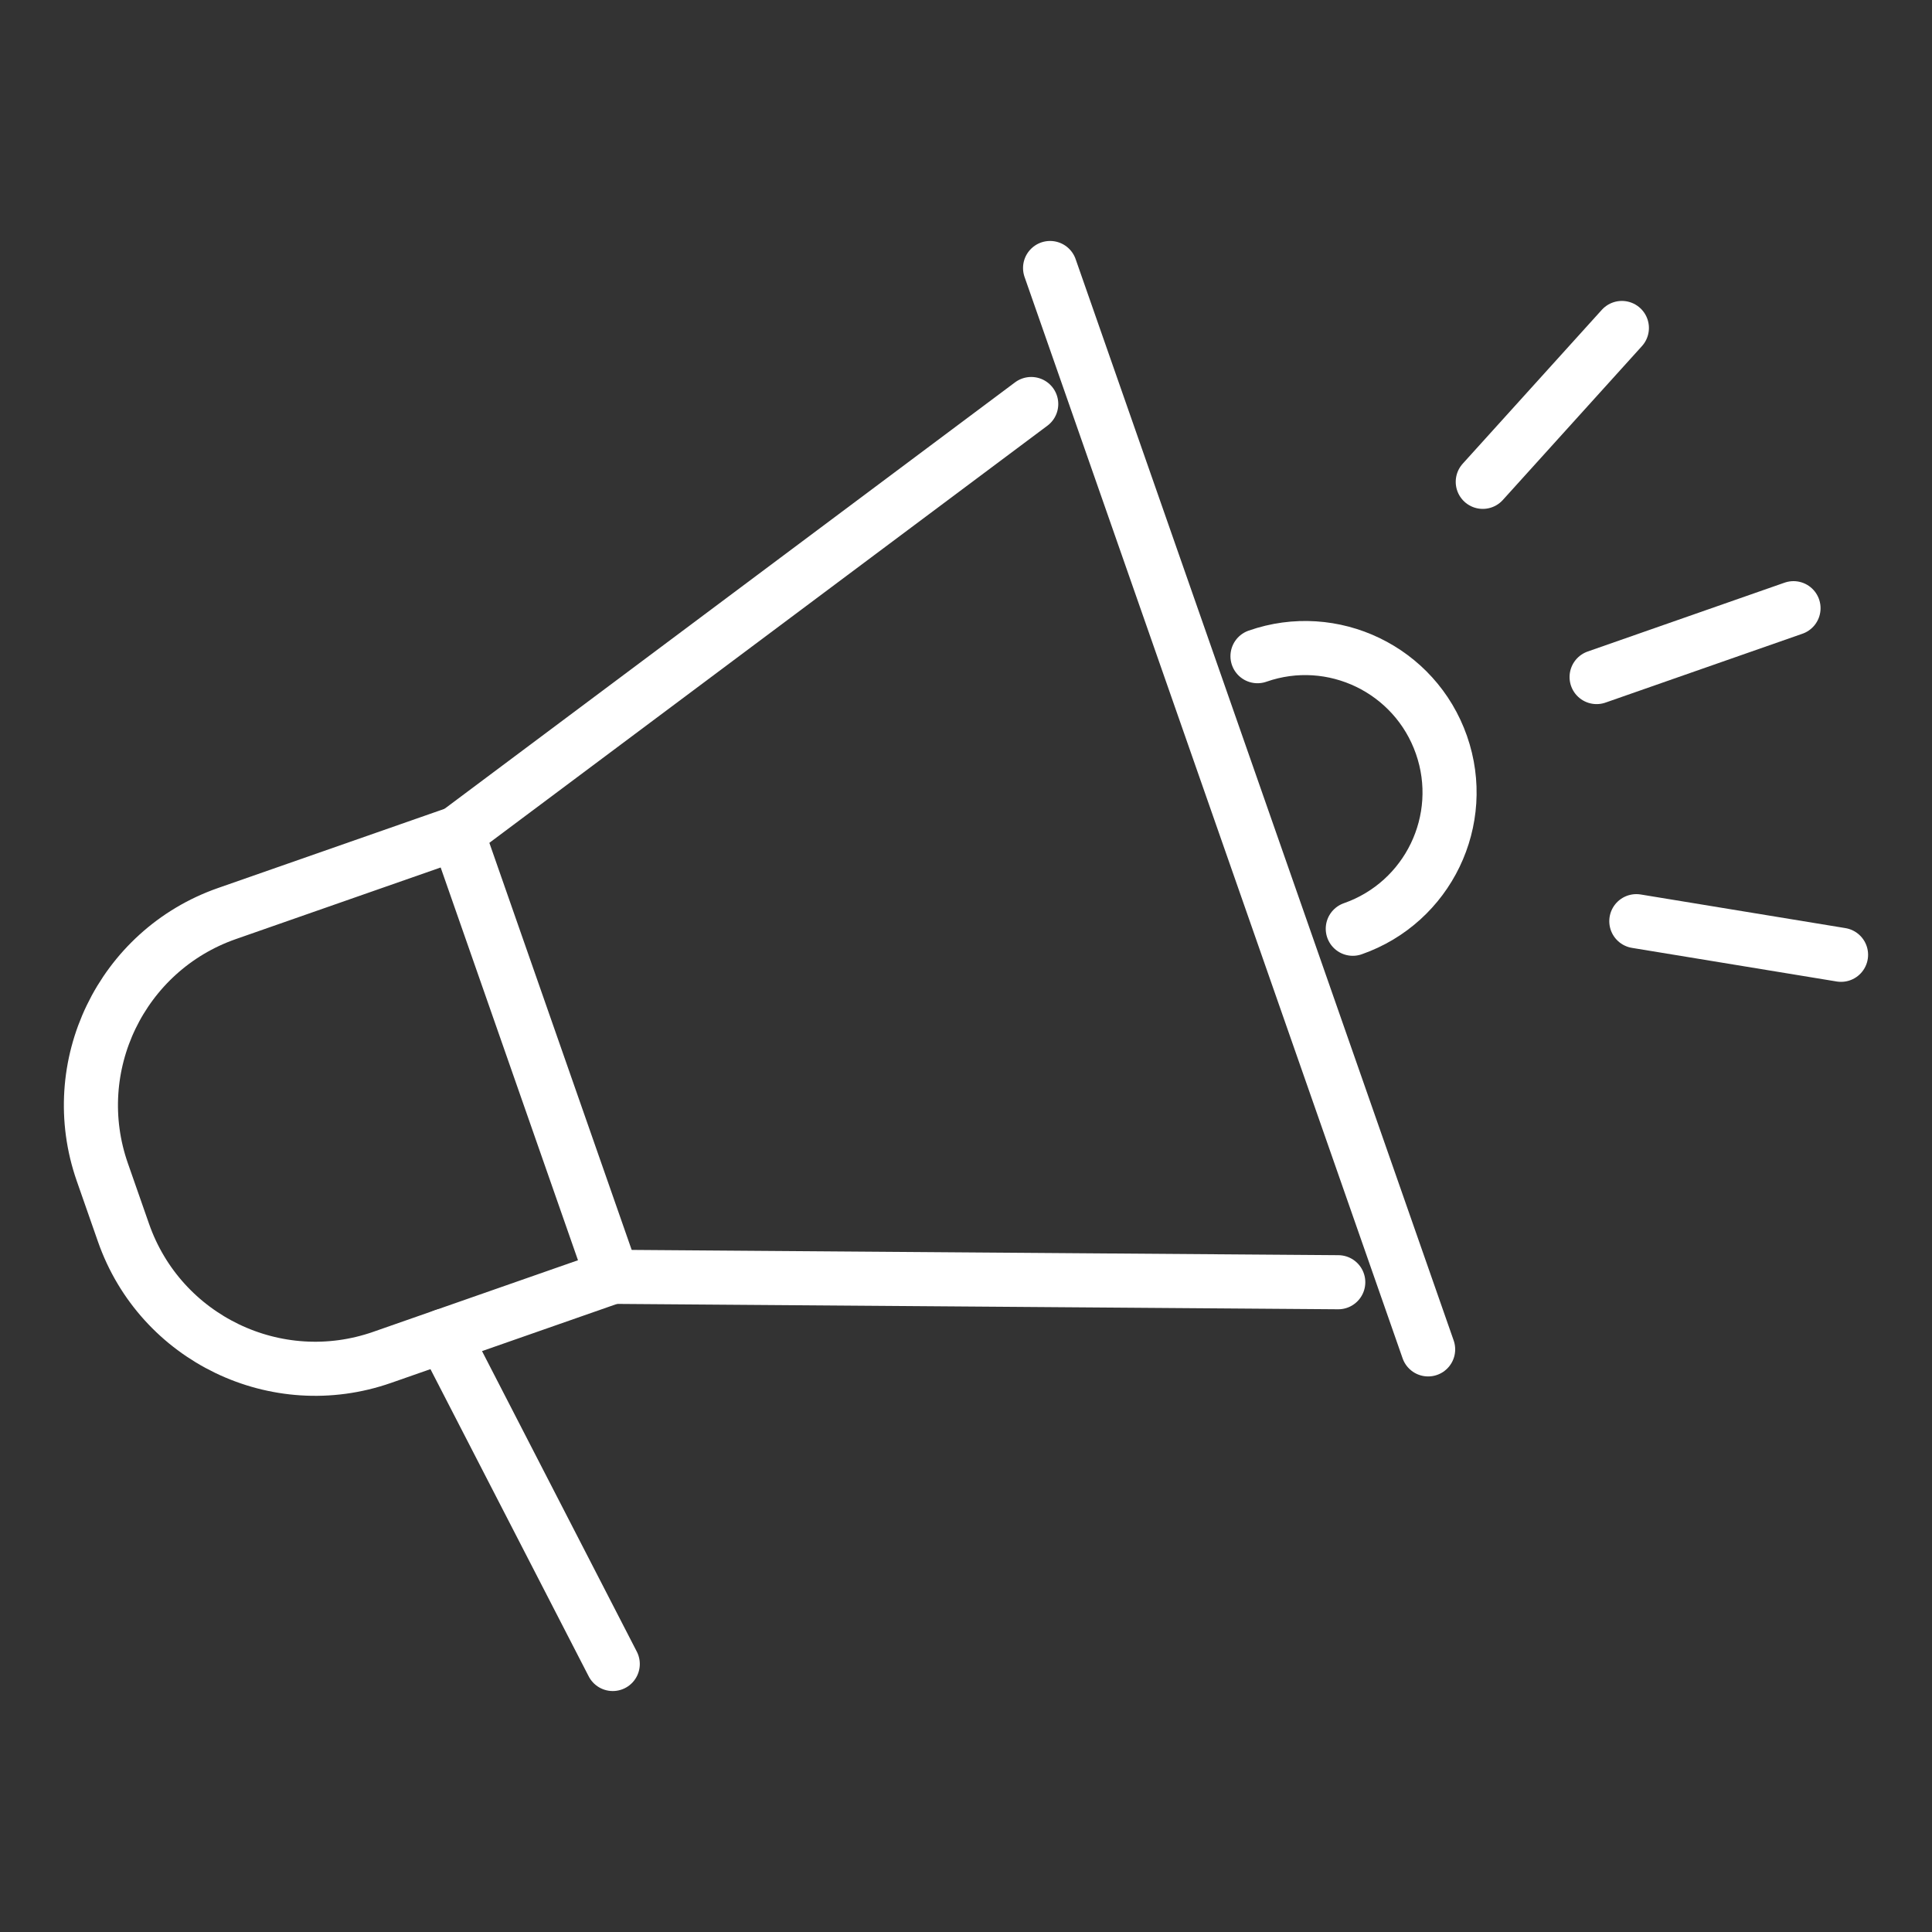 <?xml version="1.0" encoding="UTF-8"?>
<svg id="a" data-name="Layer 1" xmlns="http://www.w3.org/2000/svg" viewBox="0 0 250 250">
  <rect x="0" y="0" width="250" height="250" fill="#333333" stroke="none"/>
  <polyline points="133.44 52.28 103.78 74.45 74.63 96.24 59.18 107.79" fill="none" stroke="#fff" stroke-linecap="round" stroke-linejoin="round" stroke-width="7"/>
  <line x1="173.17" y1="165.92" x2="79.26" y2="165.22" fill="none" stroke="#fff" stroke-linecap="round" stroke-linejoin="round" stroke-width="7"/>
  <g>
    <g>
      <path d="M39.27,115.63h31.57v60.84h-31.57c-14.5,0-26.27-11.77-26.27-26.27v-8.3c0-14.5,11.77-26.27,26.27-26.27Z" transform="translate(-45.86 22.02) rotate(-19.27)" fill="none" stroke="#fff" stroke-linecap="round" stroke-linejoin="round" stroke-width="7"/>
      <line x1="135.88" y1="34.68" x2="184.8" y2="174.61" fill="none" stroke="#fff" stroke-linecap="round" stroke-linejoin="round" stroke-width="7"/>
      <path d="M175.05,120.18c9.74-3.41,14.88-14.06,11.47-23.8-3.41-9.74-14.06-14.88-23.8-11.47" fill="none" stroke="#fff" stroke-linecap="round" stroke-linejoin="round" stroke-width="7"/>
      <line x1="57.42" y1="172.86" x2="79.29" y2="215.32" fill="none" stroke="#fff" stroke-linecap="round" stroke-linejoin="round" stroke-width="7"/>
    </g>
    <g>
      <line x1="206.6" y1="87.61" x2="232.08" y2="78.7" fill="none" stroke="#fff" stroke-linecap="round" stroke-linejoin="round" stroke-width="7"/>
      <line x1="191.87" y1="62.35" x2="209.87" y2="42.44" fill="none" stroke="#fff" stroke-linecap="round" stroke-linejoin="round" stroke-width="7"/>
      <line x1="238.23" y1="123.55" x2="211.74" y2="119.2" fill="none" stroke="#fff" stroke-linecap="round" stroke-linejoin="round" stroke-width="7"/>
    </g>
  </g>
</svg>